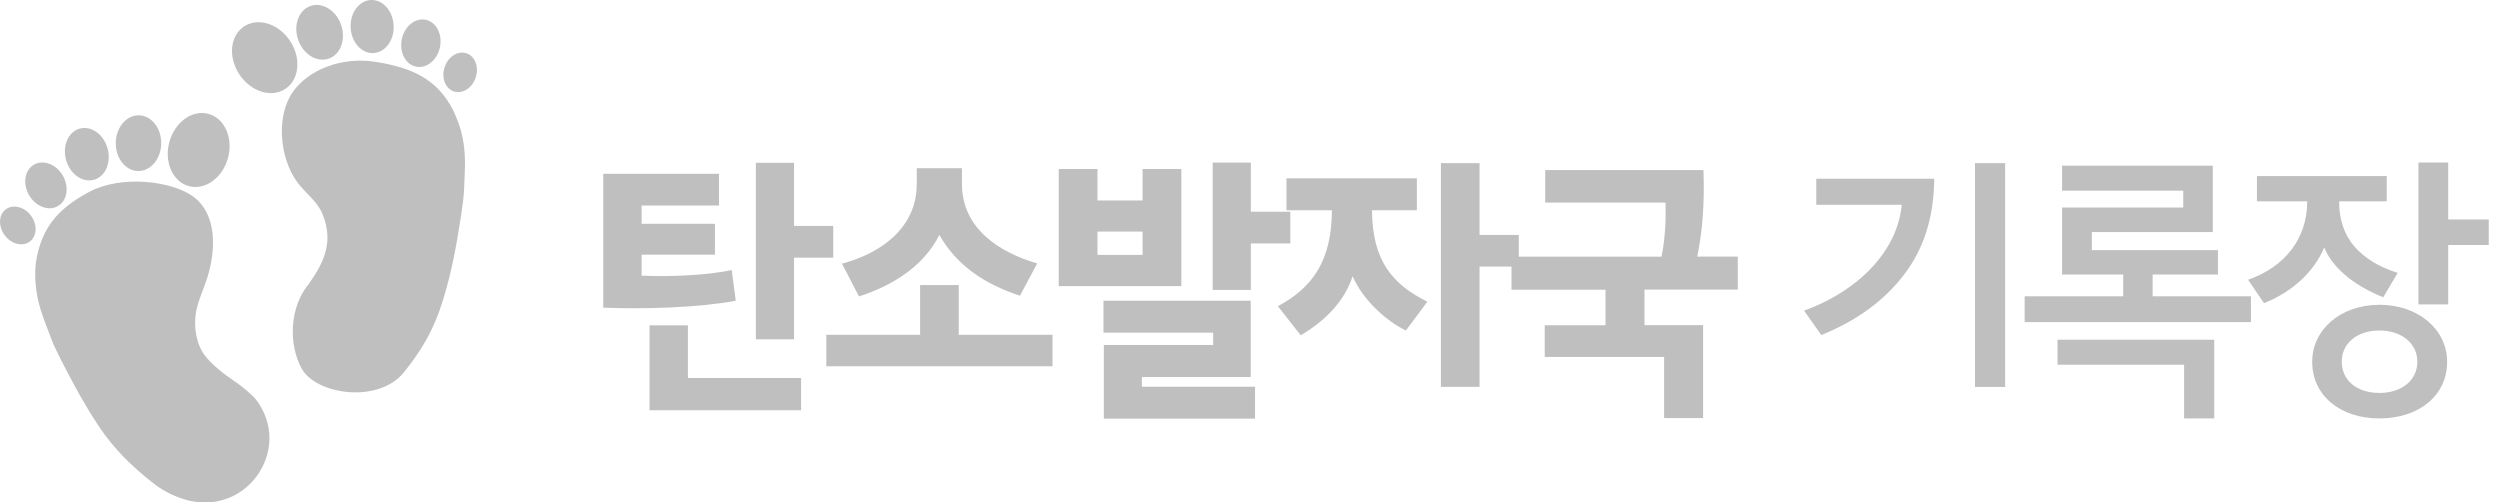 <svg width="209" height="42" viewBox="0 0 209 42" fill="none" xmlns="http://www.w3.org/2000/svg">
<g clip-path="url(#clip0_130_300)">
<path d="M61.51 25.14C58.45 25.72 53.96 25.86 50.43 25.72V14.53H60.11V17.18H53.64V18.71H59.77V21.29H53.64V23.04C55.68 23.15 59.1 23.04 61.17 22.57L61.51 25.14ZM54.3 34.3V27.2H57.51V31.6H66.97V34.3H54.3ZM66.38 21.54V28.37H63.19V13.61H66.38V18.89H69.66V21.54H66.38Z" fill="#BFBFBF"/>
<path d="M69.08 30.62V27.99H76.92V23.83H80.15V27.99H87.99V30.62H69.08ZM80.42 14.06V15.39C80.42 19.16 83.65 21.14 86.71 22.02L85.27 24.72C82.24 23.73 79.95 22.14 78.53 19.64C77.25 22.2 74.69 23.86 71.81 24.78L70.39 22.04C73.47 21.23 76.64 19.16 76.64 15.39V14.06H80.42Z" fill="#BFBFBF"/>
<path d="M88.51 23.92V14.13H91.75V16.76H95.52V14.13H98.76V23.92H88.51ZM95.52 19.36H91.75V21.31H95.52V19.36ZM92.28 35V28.84H101.42V27.81H92.25V25.14H104.56V31.52H95.46V32.33H104.92V35H92.28ZM104.57 20.35V24.24H101.38V13.59H104.57V17.7H107.87V20.35H104.57Z" fill="#BFBFBF"/>
<path d="M117.53 27.63C115.82 26.8 113.91 25.02 113.08 23.09C112.41 25.18 110.77 26.84 108.74 28.03L106.83 25.6C109.84 23.98 111.32 21.69 111.35 17.58H107.55V14.91H118.45V17.58H114.7C114.72 21.83 116.45 23.8 119.33 25.22L117.53 27.63ZM123.69 22.28V32.34H120.46V13.64H123.69V19.64H126.97V22.29H123.69V22.28Z" fill="#BFBFBF"/>
<path d="M139.12 34.96V29.84H129.14V27.19H134.22V24.22H126.36V21.46H138.9C139.21 20.02 139.28 18.27 139.24 16.94H129.18V14.22H142.41C142.52 17.3 142.28 19.52 141.89 21.45H145.28V24.21H137.48V27.18H142.38V34.95H139.12V34.96Z" fill="#BFBFBF"/>
<path d="M161.7 14.94C161.68 18.11 160.85 20.78 159.18 22.96C157.52 25.14 155.2 26.82 152.26 28.01L150.82 25.97C155.74 24.17 158.68 20.67 158.98 17.12H151.84V14.94H161.7ZM165.11 13.64H167.63V32.35H165.11V13.64Z" fill="#BFBFBF"/>
<path d="M172.39 22.94V17.35H182.52V15.94H172.39V13.85H184.99V19.4H174.88V20.91H185.42V22.95H179.96V24.77H188.18V26.93H169.26V24.77H177.5V22.95H172.39V22.94ZM182.59 34.98V30.49H172.01V28.4H185.11V34.98H182.59Z" fill="#BFBFBF"/>
<path d="M188.68 16.83V14.72H199.53V16.83H195.55C195.55 18.36 195.98 19.62 196.83 20.61C197.71 21.6 198.9 22.34 200.45 22.81L199.24 24.85C197.2 24.04 195.13 22.67 194.3 20.69C193.47 22.73 191.58 24.44 189.27 25.34L187.94 23.39C191.06 22.29 192.88 19.91 192.88 16.85V16.83H188.68ZM198.92 34.98C195.66 34.98 193.3 33.09 193.3 30.24C193.3 27.57 195.66 25.48 198.92 25.48C202.2 25.48 204.58 27.57 204.58 30.24C204.58 33.09 202.2 34.98 198.92 34.98ZM198.92 27.63C197.03 27.63 195.77 28.71 195.77 30.24C195.77 31.79 197.03 32.85 198.92 32.85C200.78 32.85 202.09 31.79 202.09 30.24C202.09 28.71 200.78 27.63 198.92 27.63ZM204.67 20.49V25.45H202.18V13.59H204.67V18.35H208.06V20.48H204.67V20.49Z" fill="#BFBFBF"/>
<path d="M3 21.95C3.44 19.09 4.81 17.45 7.46 16.04C10.14 14.61 14.35 15.12 16.15 16.43C18.15 17.9 18.07 20.88 17.32 23.25C17.11 23.9 16.82 24.58 16.6 25.25C16.27 26.23 16.22 27.29 16.47 28.3C16.74 29.38 17.25 30 18.24 30.85C18.64 31.19 19.06 31.5 19.49 31.79C20.07 32.17 21.06 32.96 21.43 33.44C24.42 37.42 20.85 42.89 15.98 41.89C15.93 41.88 15.86 41.86 15.79 41.85C14.71 41.58 13.7 41.09 12.83 40.41C11.08 39.04 9.56 37.58 8.27 35.65C7.52 34.52 6.83 33.36 6.19 32.16C5.52 30.91 4.63 29.24 4.3 28.36C3.63 26.56 3.09 25.44 2.96 23.52C2.92 22.95 2.96 22.23 3 21.95Z" fill="#BFBFBF"/>
<path d="M19.06 13.203C19.512 11.534 18.781 9.885 17.427 9.518C16.073 9.151 14.609 10.207 14.157 11.875C13.705 13.543 14.436 15.193 15.79 15.56C17.144 15.927 18.608 14.871 19.06 13.203Z" fill="#BFBFBF"/>
<path d="M13.478 11.99C13.492 10.703 12.653 9.651 11.604 9.639C10.555 9.627 9.693 10.661 9.678 11.947C9.664 13.234 10.503 14.287 11.552 14.299C12.601 14.31 13.463 13.277 13.478 11.99Z" fill="#BFBFBF"/>
<path d="M7.858 15.028C8.815 14.76 9.323 13.585 8.992 12.405C8.661 11.224 7.617 10.485 6.66 10.753C5.702 11.021 5.195 12.195 5.525 13.376C5.856 14.557 6.9 15.296 7.858 15.028Z" fill="#BFBFBF"/>
<path d="M4.841 17.23C5.621 16.779 5.804 15.638 5.251 14.682C4.698 13.726 3.618 13.316 2.839 13.767C2.059 14.217 1.876 15.358 2.429 16.314C2.982 17.27 4.062 17.68 4.841 17.23Z" fill="#BFBFBF"/>
<path d="M2.486 20.2C3.095 19.75 3.143 18.781 2.592 18.034C2.041 17.288 1.101 17.046 0.492 17.495C-0.117 17.944 -0.164 18.914 0.387 19.66C0.937 20.407 1.877 20.649 2.486 20.2Z" fill="#BFBFBF"/>
<path d="M37.88 9.21C36.56 6.63 34.5 5.69 31.53 5.19C28.53 4.68 25.78 5.86 24.49 7.67C23.06 9.69 23.37 13.19 24.83 15.2C25.55 16.19 26.54 16.82 26.98 17.94C27.86 20.17 27.18 21.81 25.8 23.76C24.18 25.7 24.12 28.82 25.22 30.81C26.41 32.99 31.64 33.78 33.78 31.11C35.77 28.62 36.6 26.75 37.33 24.07C37.69 22.77 37.97 21.45 38.2 20.13C38.44 18.73 38.75 16.88 38.79 15.95C38.86 14.03 39.02 12.79 38.54 10.93C38.4 10.39 38.01 9.47 37.88 9.21Z" fill="#BFBFBF"/>
<path d="M23.857 7.43C25.026 6.655 25.201 4.859 24.247 3.417C23.292 1.976 21.57 1.436 20.401 2.21C19.231 2.985 19.056 4.781 20.011 6.222C20.965 7.664 22.687 8.204 23.857 7.43Z" fill="#BFBFBF"/>
<path d="M27.479 4.903C28.471 4.562 28.936 3.298 28.517 2.082C28.098 0.865 26.954 0.156 25.962 0.497C24.97 0.839 24.505 2.102 24.924 3.319C25.343 4.536 26.487 5.245 27.479 4.903Z" fill="#BFBFBF"/>
<path d="M31.215 4.437C32.209 4.39 32.967 3.359 32.909 2.134C32.851 0.91 31.999 -0.045 31.006 0.002C30.013 0.049 29.255 1.079 29.313 2.304C29.37 3.529 30.222 4.484 31.215 4.437Z" fill="#BFBFBF"/>
<path d="M36.781 3.942C37.005 2.861 36.471 1.836 35.59 1.654C34.708 1.471 33.812 2.2 33.589 3.282C33.365 4.364 33.898 5.389 34.78 5.571C35.661 5.753 36.557 5.024 36.781 3.942Z" fill="#BFBFBF"/>
<path d="M39.772 6.472C40.059 5.59 39.709 4.685 38.99 4.451C38.27 4.216 37.454 4.741 37.167 5.624C36.879 6.506 37.229 7.411 37.949 7.645C38.668 7.88 39.484 7.355 39.772 6.472Z" fill="#BFBFBF"/>
</g>
<defs>
<clipPath id="clip0_130_300">
<rect width="208.06" height="42" fill="white"/>
</clipPath>
</defs>
</svg>
